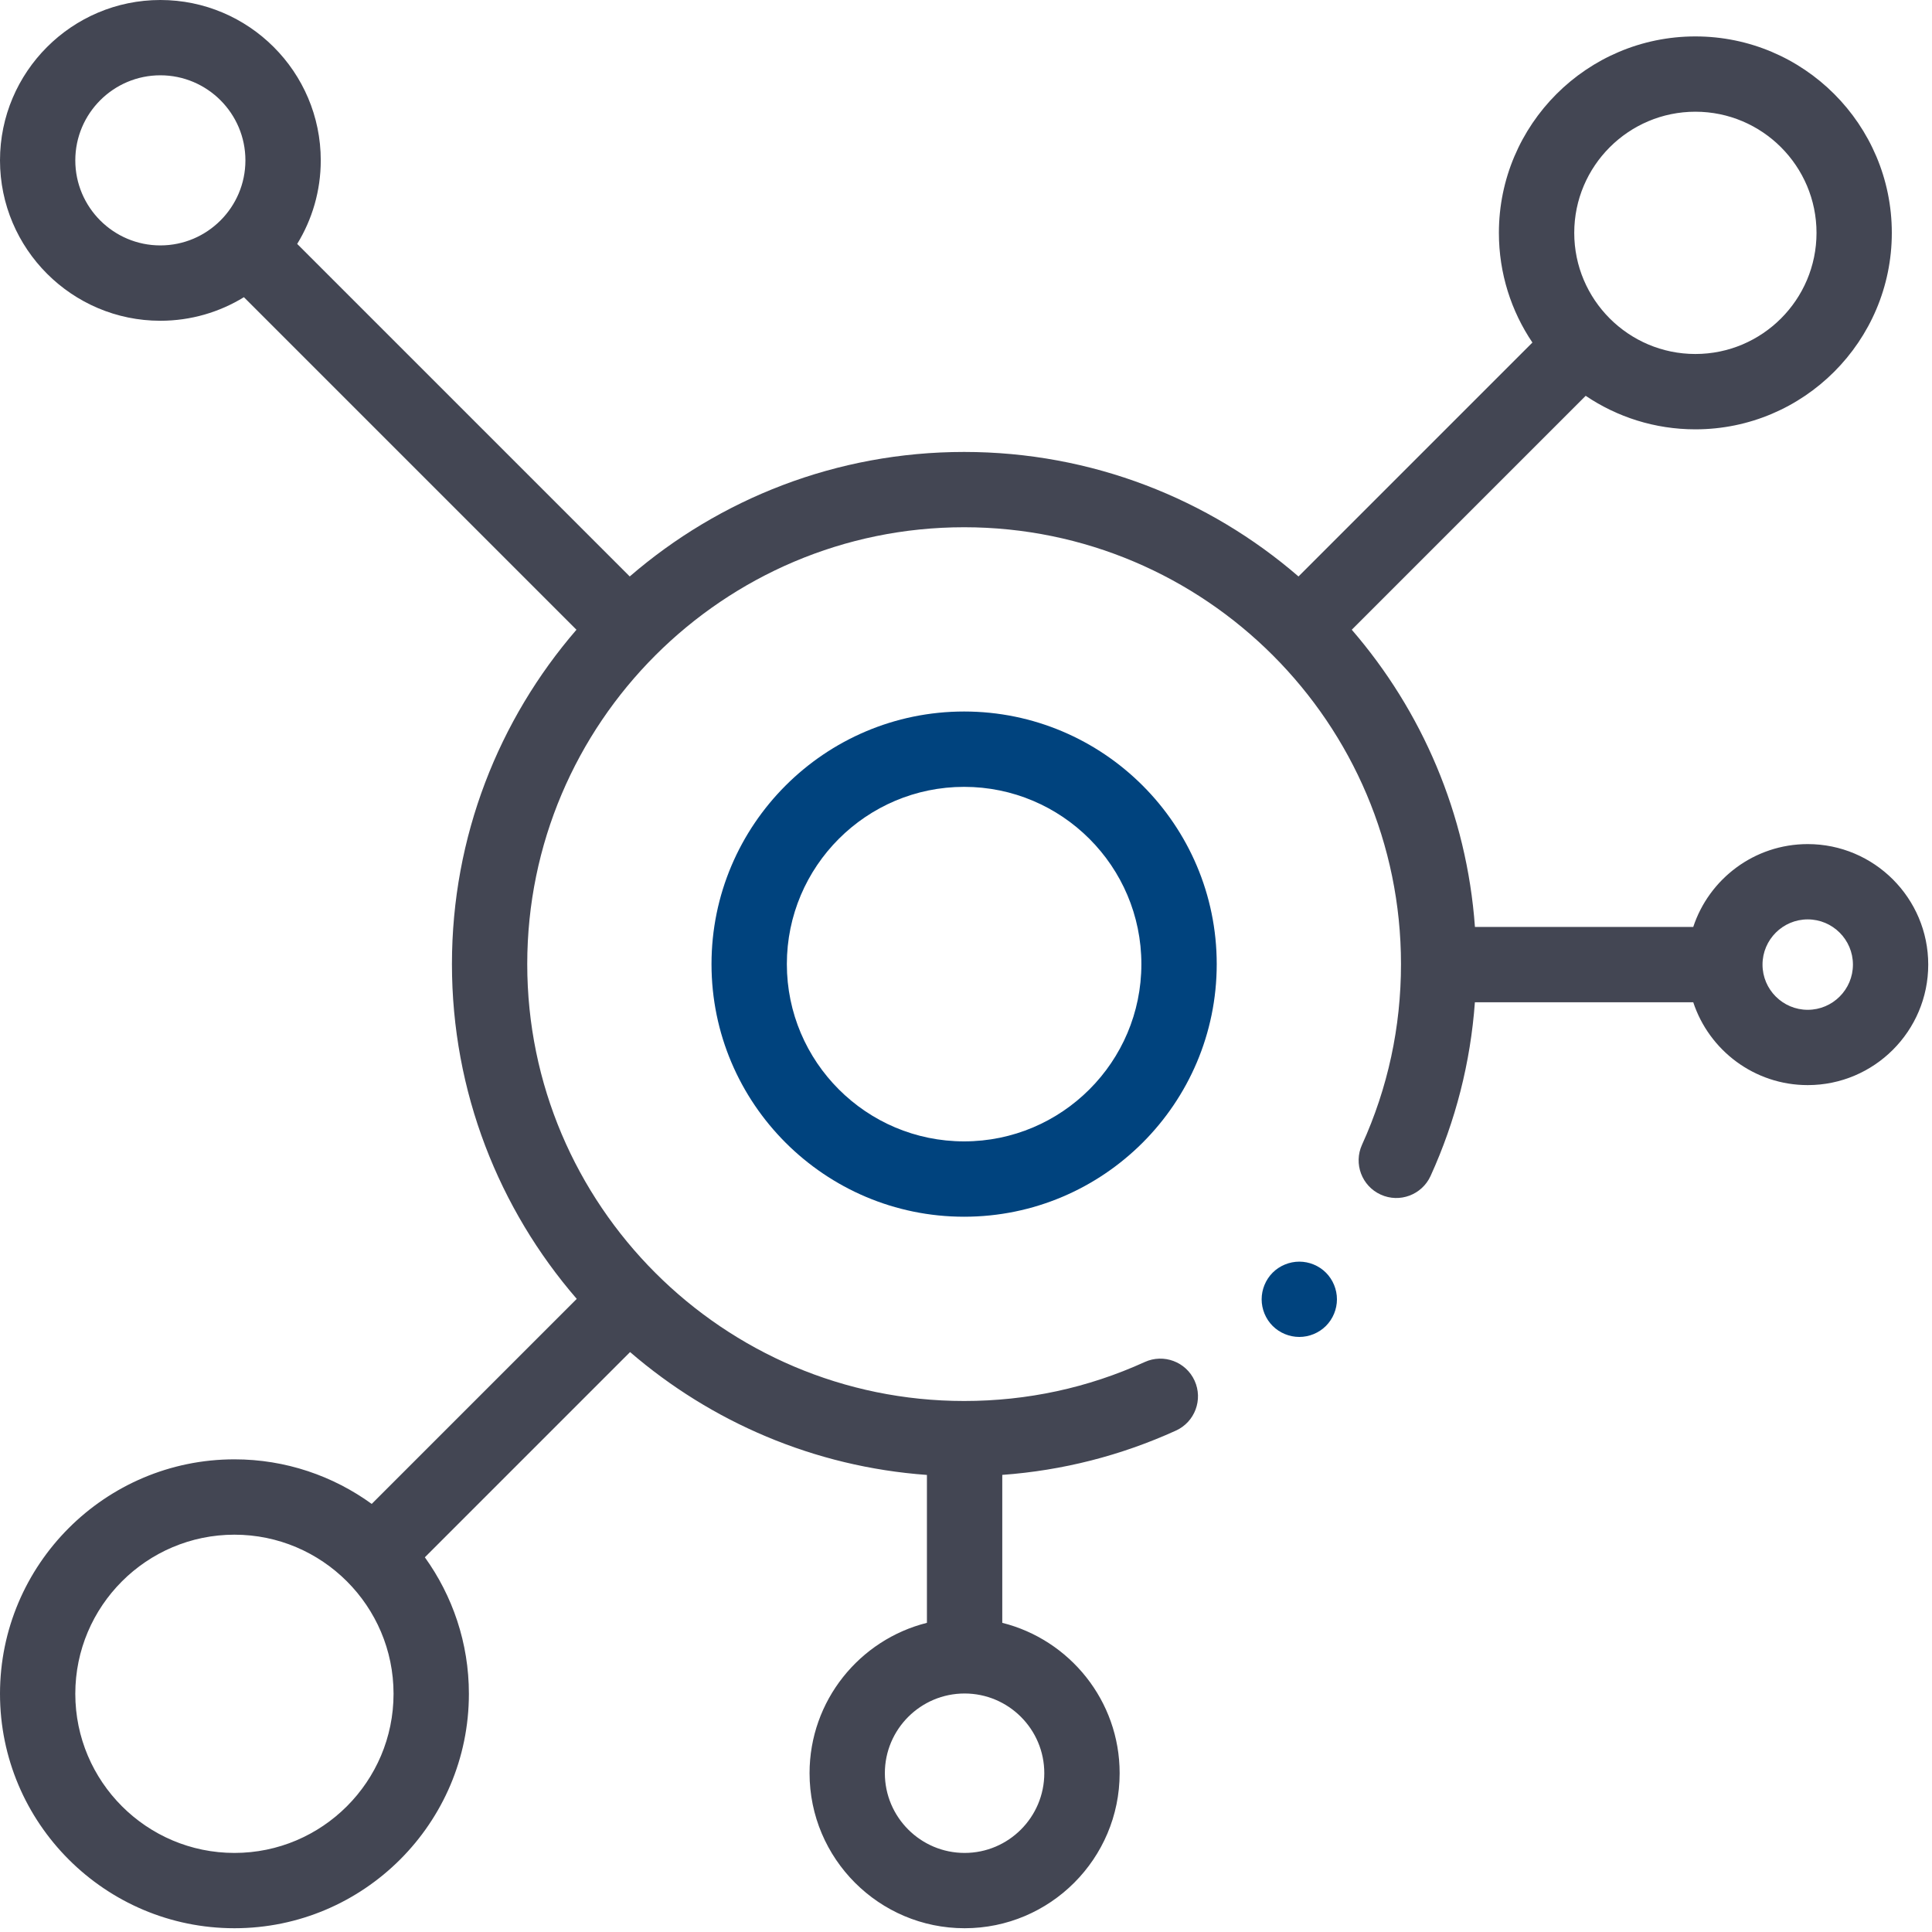 <?xml version="1.0" encoding="UTF-8"?>
<svg width="40px" height="40px" viewBox="0 0 40 40" version="1.1" xmlns="http://www.w3.org/2000/svg" xmlns:xlink="http://www.w3.org/1999/xlink">
    <!-- Generator: Sketch 59 (86127) - https://sketch.com -->
    <title>social-media</title>
    <desc>Created with Sketch.</desc>
    <g id="Page-1" stroke="none" stroke-width="1" fill="none" fill-rule="evenodd">
        <g id="contact-1.1" transform="translate(-1482, -565)" fill-rule="nonzero">
            <g id="social-media" transform="translate(1482, 565)">
                <path d="M14.731,19.961 C14.731,22.845 17.077,25.191 19.961,25.191 C22.845,25.191 25.191,22.845 25.191,19.961 C25.191,17.077 22.845,14.731 19.961,14.731 C17.077,14.731 14.731,17.077 14.731,19.961 Z M23.631,19.961 C23.631,21.985 21.985,23.631 19.961,23.631 C17.937,23.631 16.291,21.985 16.291,19.961 C16.291,17.937 17.937,16.291 19.961,16.291 C21.985,16.291 23.631,17.937 23.631,19.961 L23.631,19.961 Z" id="XMLID_2237_" fill="#00437E"></path>
                <path d="M37.427,17.476 C36.323,17.476 35.385,18.196 35.057,19.191 L30.537,19.191 C30.368,16.849 29.436,14.715 27.987,13.038 L32.83,8.195 C33.479,8.633 34.261,8.889 35.101,8.889 C37.344,8.889 39.168,7.064 39.168,4.821 C39.168,2.578 37.344,0.754 35.101,0.754 C32.858,0.754 31.033,2.578 31.033,4.821 C31.033,5.661 31.289,6.443 31.727,7.092 L26.884,11.935 C25.025,10.329 22.605,9.357 19.961,9.357 C17.317,9.357 14.897,10.329 13.038,11.935 L6.153,5.05 C6.462,4.546 6.641,3.954 6.641,3.32 C6.641,1.49 5.151,0 3.32,0 C1.49,0 -1.13686838e-13,1.49 -1.13686838e-13,3.32 C-1.13686838e-13,5.151 1.49,6.641 3.32,6.641 C3.954,6.641 4.546,6.462 5.05,6.153 L11.935,13.038 C10.329,14.897 9.357,17.317 9.357,19.961 C9.357,22.608 10.332,25.032 11.941,26.892 L7.696,31.137 C6.897,30.558 5.915,30.214 4.854,30.214 C2.177,30.214 -1.13686838e-13,32.392 -1.13686838e-13,35.068 C-1.13686838e-13,37.745 2.177,39.922 4.854,39.922 C7.53,39.922 9.708,37.745 9.708,35.068 C9.708,34.015 9.369,33.039 8.796,32.242 L13.045,27.993 C14.721,29.438 16.852,30.368 19.191,30.537 L19.191,33.599 C17.797,33.948 16.761,35.211 16.761,36.712 C16.761,38.482 18.201,39.922 19.971,39.922 C21.741,39.922 23.181,38.482 23.181,36.712 C23.181,35.211 22.145,33.948 20.751,33.599 L20.751,30.536 C21.998,30.445 23.204,30.138 24.346,29.619 C24.738,29.441 24.911,28.978 24.733,28.586 C24.555,28.194 24.092,28.021 23.701,28.199 C22.524,28.735 21.265,29.006 19.961,29.006 C14.974,29.006 10.916,24.948 10.916,19.961 C10.916,14.974 14.974,10.916 19.961,10.916 C24.948,10.916 29.006,14.974 29.006,19.961 C29.006,21.265 28.734,22.524 28.199,23.701 C28.021,24.093 28.194,24.555 28.586,24.733 C28.978,24.912 29.44,24.738 29.619,24.346 C30.138,23.205 30.445,21.998 30.536,20.751 L35.057,20.751 C35.385,21.746 36.323,22.466 37.427,22.466 C38.803,22.466 39.922,21.347 39.922,19.971 C39.922,18.595 38.803,17.476 37.427,17.476 L37.427,17.476 Z M4.854,38.363 C3.037,38.363 1.559,36.885 1.559,35.068 C1.559,33.252 3.037,31.774 4.854,31.774 C6.67,31.774 8.148,33.252 8.148,35.068 C8.148,36.885 6.67,38.363 4.854,38.363 Z M21.621,36.712 C21.621,37.622 20.881,38.363 19.971,38.363 C19.061,38.363 18.32,37.622 18.32,36.712 C18.32,35.802 19.061,35.062 19.971,35.062 C20.881,35.062 21.621,35.802 21.621,36.712 Z M1.559,3.32 C1.559,2.349 2.349,1.559 3.32,1.559 C4.291,1.559 5.081,2.349 5.081,3.32 C5.081,4.291 4.291,5.081 3.32,5.081 C2.349,5.081 1.559,4.291 1.559,3.32 Z M35.101,2.313 C36.484,2.313 37.609,3.438 37.609,4.821 C37.609,6.204 36.484,7.329 35.101,7.329 C33.718,7.329 32.593,6.204 32.593,4.821 C32.593,3.438 33.718,2.313 35.101,2.313 L35.101,2.313 Z M37.427,20.907 C36.911,20.907 36.491,20.487 36.491,19.971 C36.491,19.455 36.911,19.035 37.427,19.035 C37.943,19.035 38.363,19.455 38.363,19.971 C38.363,20.487 37.943,20.907 37.427,20.907 Z" id="XMLID_2240_" fill="#434653"></path>
                <path d="M26.901,26.121 C26.696,26.121 26.494,26.204 26.349,26.349 C26.204,26.494 26.121,26.696 26.121,26.901 C26.121,27.106 26.204,27.307 26.349,27.452 C26.494,27.597 26.695,27.68 26.901,27.68 C27.106,27.68 27.307,27.597 27.452,27.452 C27.597,27.307 27.68,27.106 27.68,26.901 C27.68,26.696 27.597,26.494 27.452,26.349 C27.307,26.204 27.106,26.121 26.901,26.121 Z" id="XMLID_2245_" fill="#00437E"></path>
            </g>
        </g>
    </g>
</svg>